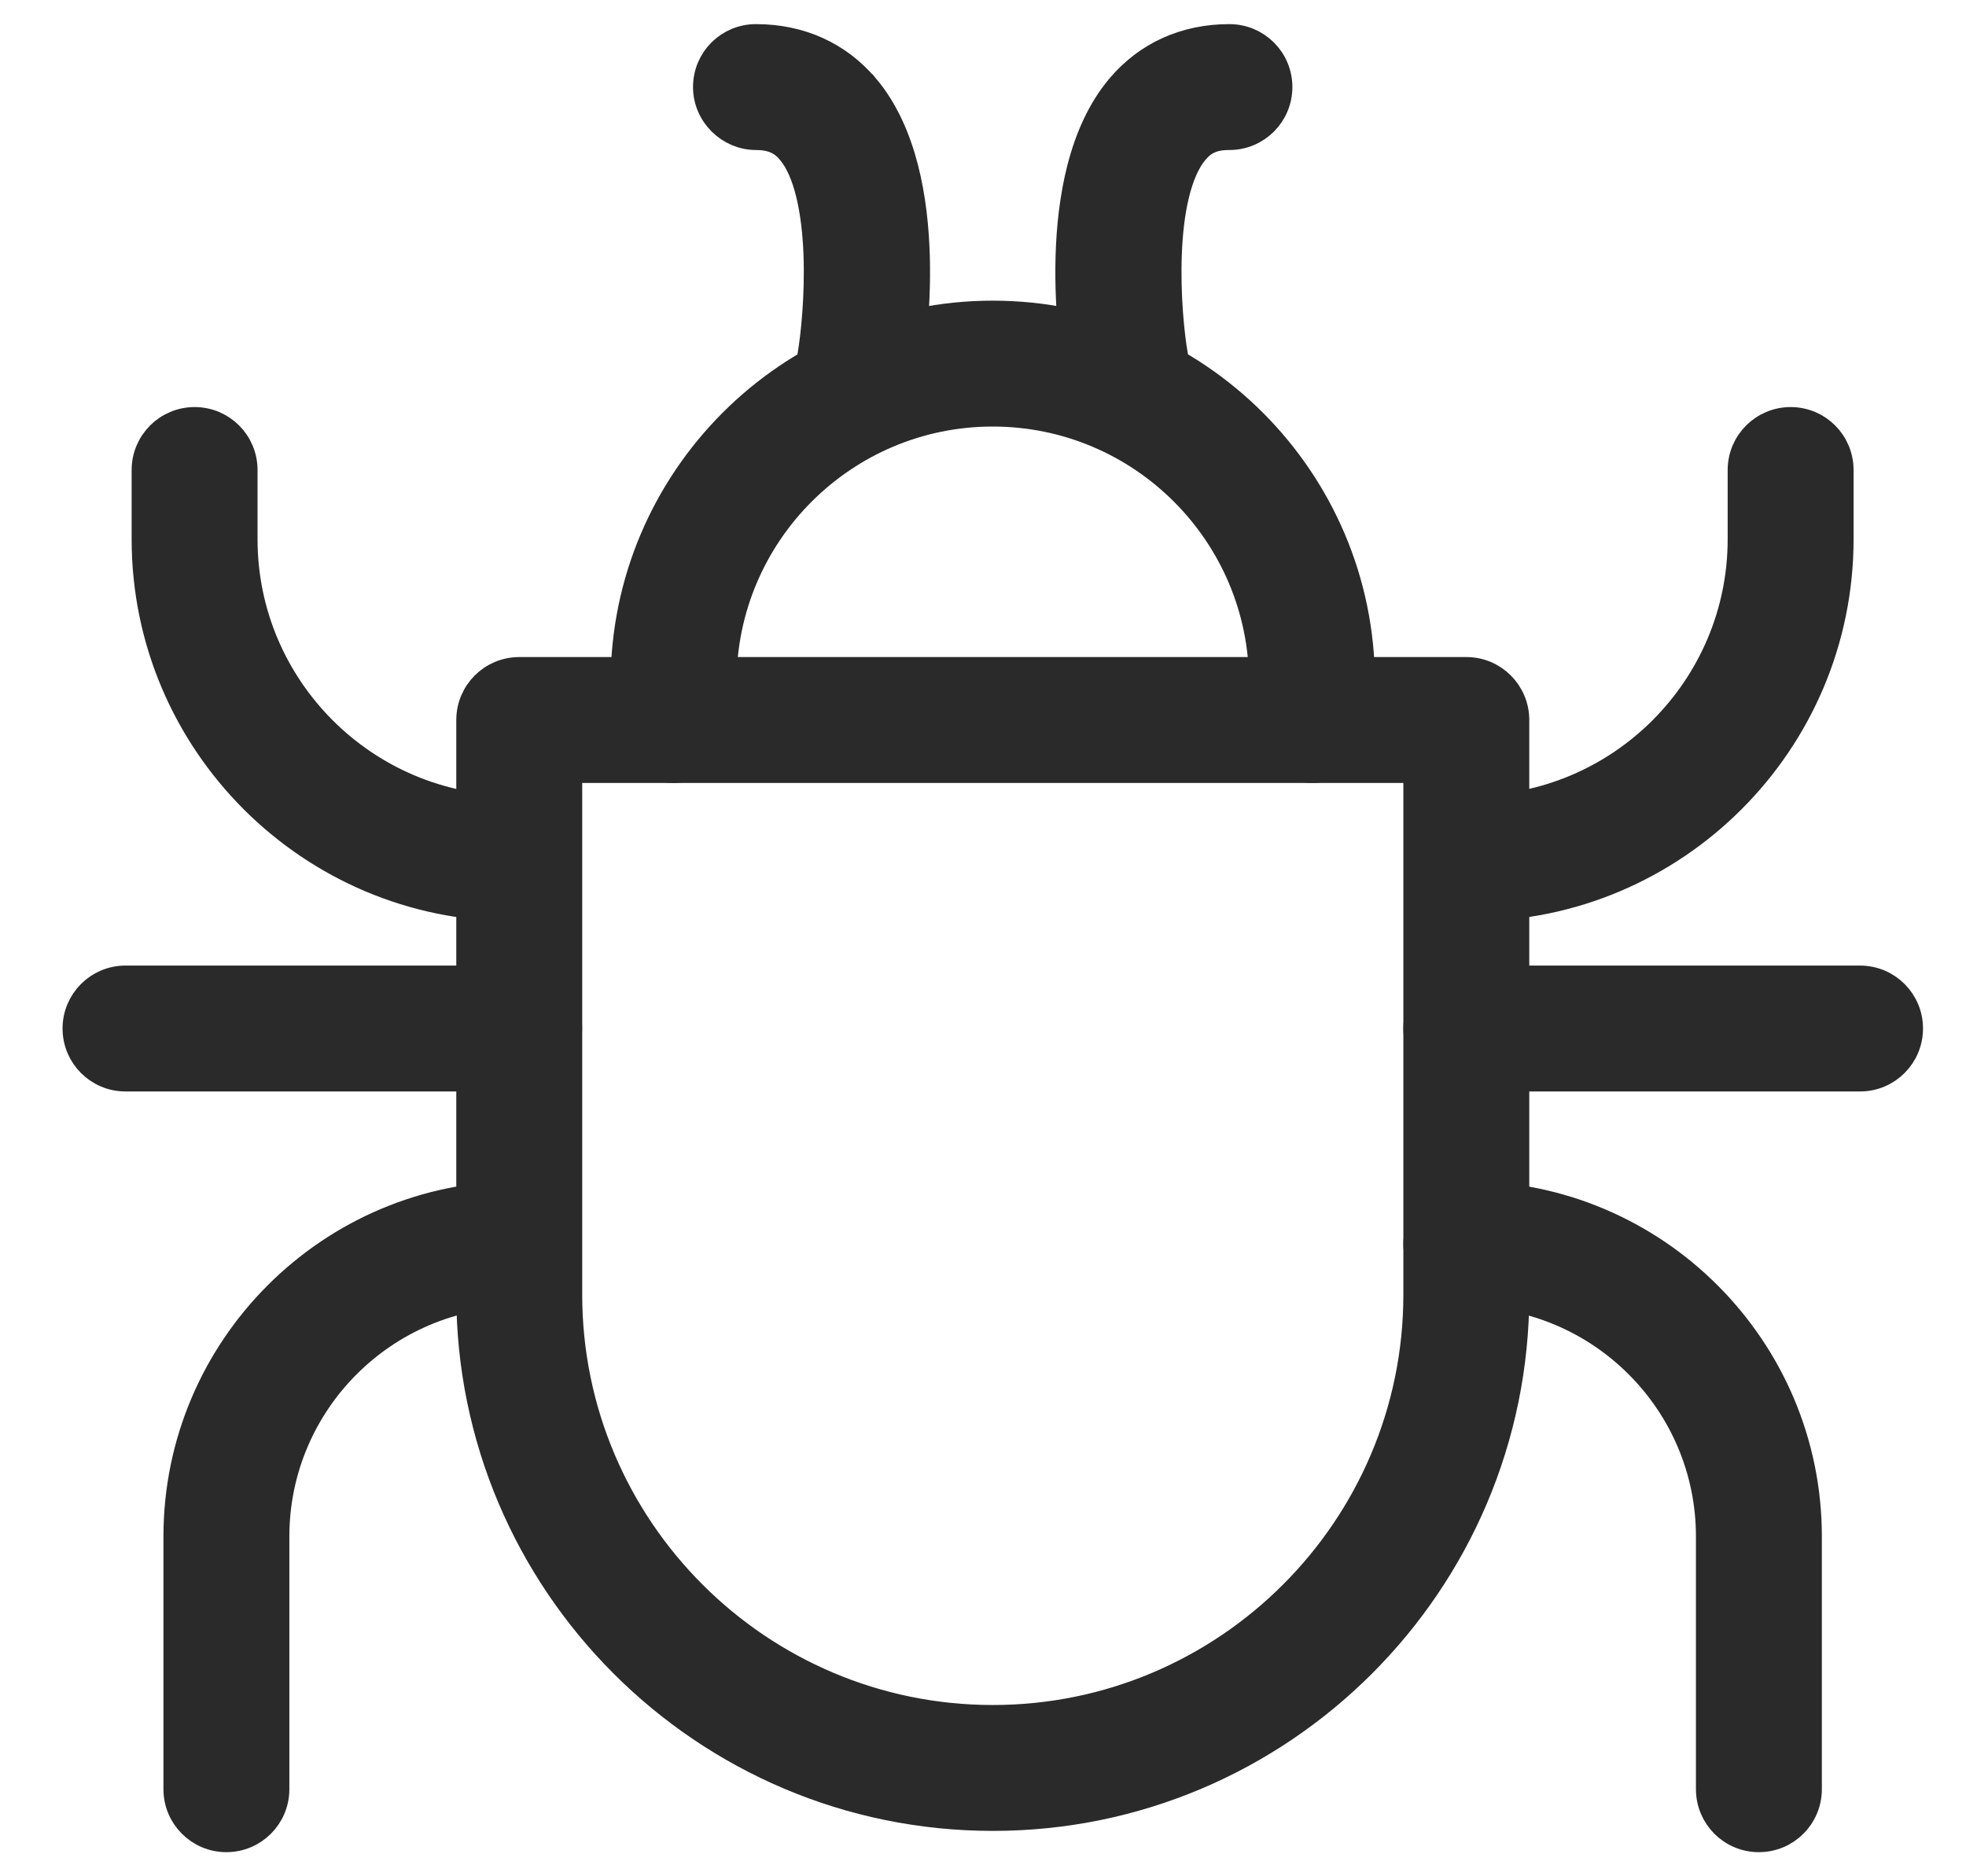 <svg width="22" height="21" viewBox="0 0 22 21" fill="none" xmlns="http://www.w3.org/2000/svg">
<path d="M14.127 8.059C14.127 8.365 14.375 8.613 14.682 8.613C14.988 8.613 15.236 8.365 15.236 8.059V7.642C15.236 5.366 13.385 3.515 11.109 3.515C8.834 3.515 6.983 5.366 6.983 7.642V8.059C6.983 8.365 7.23 8.613 7.537 8.613C7.844 8.613 8.092 8.365 8.092 8.059V7.642C8.092 5.977 9.445 4.624 11.109 4.624C12.774 4.624 14.127 5.977 14.127 7.642V8.059Z" fill="#2A2A2A" stroke="#2A2A2A" stroke-width="0.3"/>
<path d="M5.256 14.489C5.256 17.716 7.882 20.342 11.11 20.342H11.111C14.338 20.342 16.963 17.716 16.963 14.489V8.059C16.963 7.752 16.715 7.504 16.409 7.504L5.811 7.504C5.504 7.504 5.256 7.752 5.256 8.059L5.256 14.489ZM6.365 14.489L6.365 8.613L15.854 8.613L15.854 14.489C15.854 17.105 13.725 19.233 11.11 19.233C8.494 19.233 6.365 17.105 6.365 14.489Z" fill="#2A2A2A" stroke="#2A2A2A" stroke-width="0.3"/>
<path d="M9.526 4.616L9.526 4.616C9.225 4.564 9.024 4.277 9.074 3.976L9.074 3.976C9.111 3.759 9.159 3.305 9.141 2.839C9.132 2.607 9.106 2.376 9.057 2.173C9.007 1.968 8.936 1.803 8.842 1.692L8.841 1.691L8.841 1.691C8.75 1.582 8.636 1.529 8.459 1.529C8.163 1.529 7.905 1.283 7.905 0.974C7.905 0.667 8.152 0.42 8.459 0.42C8.954 0.42 9.382 0.612 9.689 0.977L9.69 0.977C10.117 1.485 10.237 2.242 10.255 2.871C10.273 3.508 10.185 4.052 10.166 4.165C10.119 4.435 9.885 4.624 9.621 4.624L9.526 4.616ZM9.526 4.616L9.528 4.616M9.526 4.616L9.528 4.616M9.528 4.616C9.559 4.621 9.589 4.624 9.62 4.624V4.474C9.597 4.474 9.576 4.472 9.552 4.468C9.333 4.431 9.185 4.221 9.222 4.001C9.299 3.55 9.417 2.14 8.956 1.595M9.528 4.616L8.956 1.595M8.956 1.595C8.833 1.447 8.674 1.379 8.459 1.379M8.956 1.595L8.459 1.379M8.459 1.379C8.244 1.379 8.055 1.198 8.055 0.974M8.459 1.379L8.055 0.974M8.055 0.974C8.055 0.75 8.235 0.57 8.459 0.57M8.055 0.974L8.459 0.57M8.459 0.57C8.912 0.57 9.297 0.745 9.575 1.074L8.459 0.57Z" fill="#2A2A2A" stroke="#2A2A2A" stroke-width="0.3"/>
<path d="M12.05 4.164L12.05 4.164L12.05 4.165C12.098 4.433 12.33 4.624 12.595 4.624C12.627 4.624 12.658 4.621 12.69 4.616L12.69 4.616C12.992 4.564 13.194 4.277 13.143 3.976L13.143 3.975C13.105 3.76 13.057 3.306 13.075 2.841C13.084 2.608 13.109 2.378 13.159 2.174C13.209 1.97 13.28 1.804 13.375 1.692C13.426 1.632 13.476 1.593 13.533 1.569C13.59 1.543 13.661 1.529 13.757 1.529C14.064 1.529 14.312 1.281 14.312 0.974C14.312 0.667 14.064 0.42 13.757 0.42C13.264 0.42 12.836 0.611 12.528 0.977L12.528 0.977C12.101 1.485 11.98 2.242 11.962 2.871C11.944 3.508 12.031 4.052 12.05 4.164Z" fill="#2A2A2A" stroke="#2A2A2A" stroke-width="0.3"/>
<path d="M5.75 10.162H5.809C6.13 10.162 6.334 9.899 6.334 9.607C6.334 9.287 6.042 9.053 5.75 9.053C4.086 9.053 2.732 7.699 2.732 6.035V5.261C2.732 4.954 2.485 4.706 2.178 4.706C1.871 4.706 1.623 4.954 1.623 5.261L1.623 6.035C1.623 8.311 3.475 10.162 5.75 10.162Z" fill="#2A2A2A" stroke="#2A2A2A" stroke-width="0.3"/>
<path d="M15.881 9.607C15.881 9.927 16.172 10.162 16.465 10.162C18.741 10.162 20.592 8.311 20.592 6.035V5.261C20.592 4.954 20.345 4.706 20.038 4.706C19.731 4.706 19.483 4.954 19.483 5.261V6.035C19.483 7.699 18.129 9.053 16.465 9.053H16.406C16.084 9.053 15.881 9.316 15.881 9.607Z" fill="#2A2A2A" stroke="#2A2A2A" stroke-width="0.3"/>
<path d="M1.404 12.066H5.81C6.116 12.066 6.364 11.818 6.364 11.511C6.364 11.205 6.116 10.957 5.81 10.957H1.404C1.098 10.957 0.85 11.205 0.85 11.511C0.85 11.818 1.098 12.066 1.404 12.066Z" fill="#2A2A2A" stroke="#2A2A2A" stroke-width="0.3"/>
<path d="M16.408 12.066H20.814C21.121 12.066 21.369 11.818 21.369 11.511C21.369 11.205 21.121 10.957 20.814 10.957H16.408C16.102 10.957 15.854 11.205 15.854 11.511C15.854 11.818 16.102 12.066 16.408 12.066Z" fill="#2A2A2A" stroke="#2A2A2A" stroke-width="0.3"/>
<path d="M1.979 20.025C1.979 20.332 2.227 20.58 2.533 20.58C2.84 20.58 3.088 20.332 3.088 20.025L3.088 17.197C3.088 15.698 4.307 14.478 5.807 14.478C6.114 14.478 6.362 14.23 6.362 13.924C6.362 13.617 6.114 13.369 5.807 13.369C3.697 13.369 1.979 15.086 1.979 17.197L1.979 20.025Z" fill="#2A2A2A" stroke="#2A2A2A" stroke-width="0.3"/>
<path d="M19.128 20.025C19.128 20.332 19.375 20.58 19.682 20.58C19.989 20.58 20.237 20.332 20.237 20.025V17.197C20.237 15.087 18.519 13.369 16.408 13.369C16.102 13.369 15.854 13.617 15.854 13.924C15.854 14.23 16.102 14.478 16.408 14.478C17.907 14.478 19.128 15.697 19.128 17.197V20.025Z" fill="#2A2A2A" stroke="#2A2A2A" stroke-width="0.3"/>
</svg>
